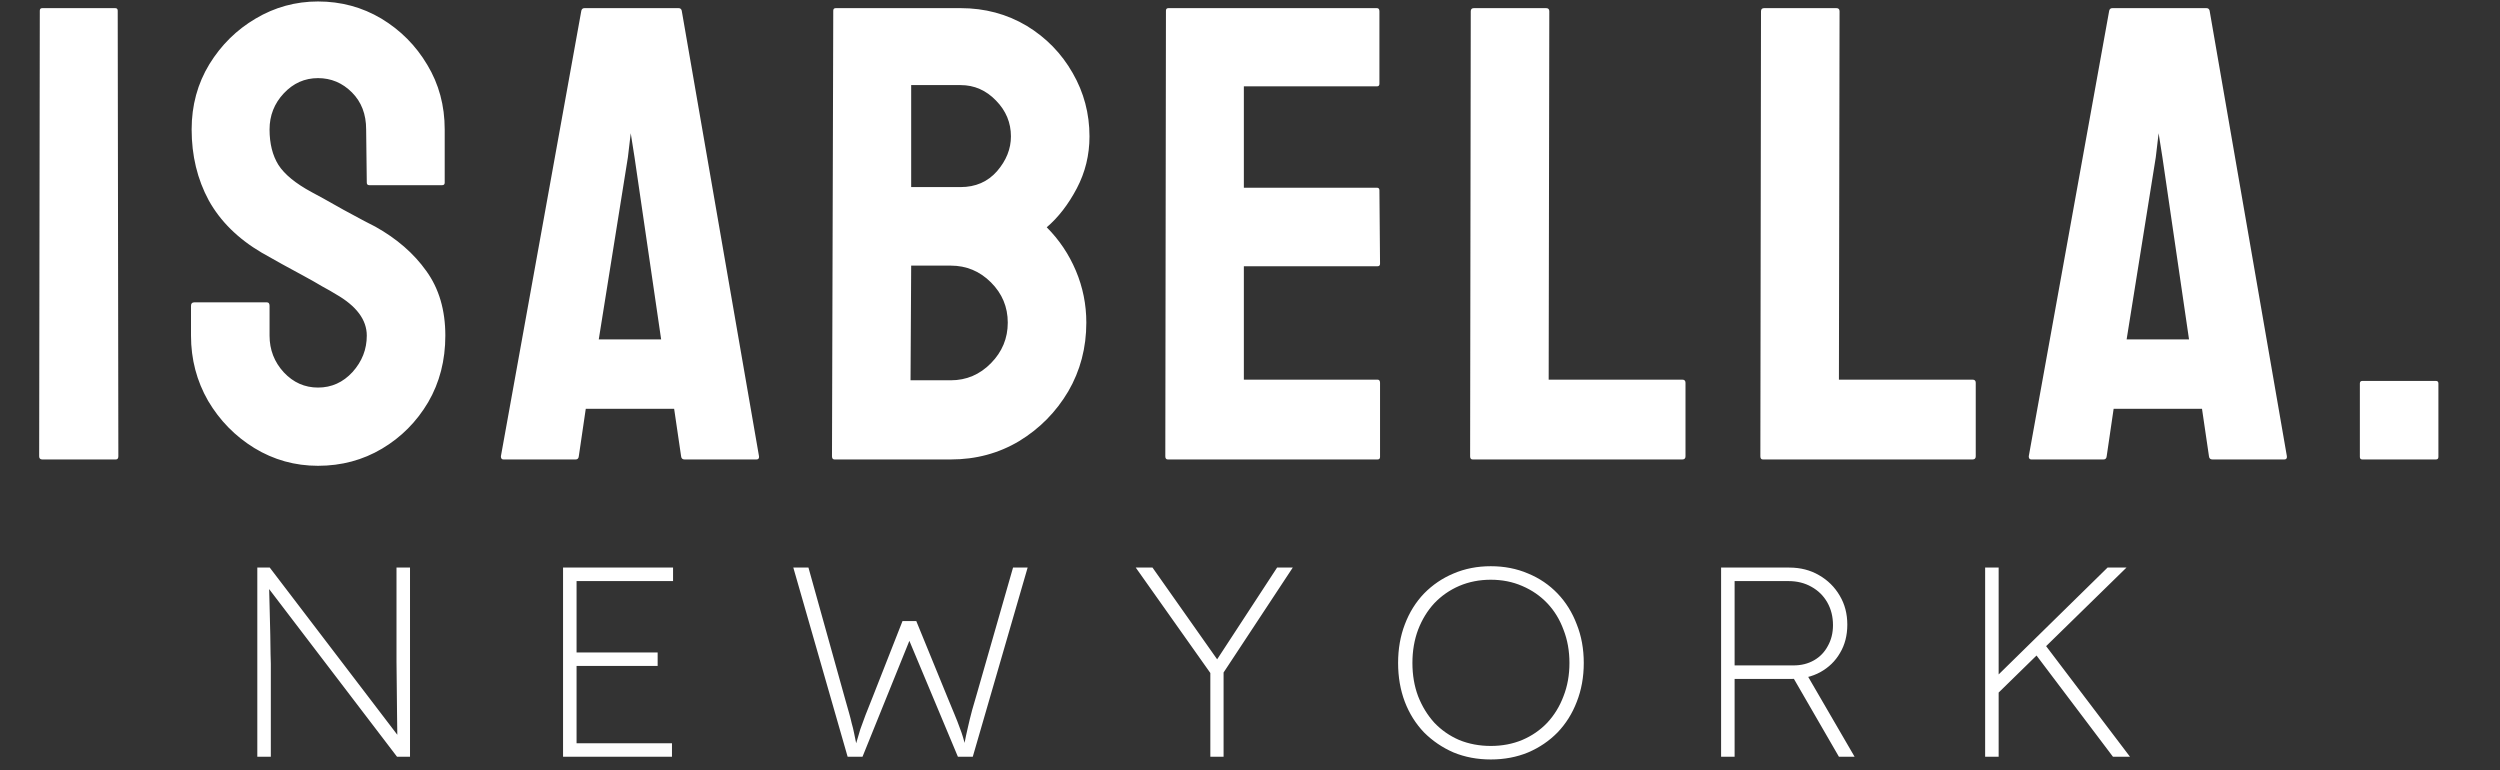 <svg xmlns="http://www.w3.org/2000/svg" fill="none" viewBox="0 0 185 57" height="57" width="185">
<rect x="0" y="0" width="185" height="57" fill="#333333" stroke="none"/>
<path fill="white" d="M8.57 34H3.133C2.977 34 2.898 33.922 2.898 33.766L2.945 0.789C2.945 0.664 3.008 0.602 3.133 0.602H8.523C8.648 0.602 8.711 0.664 8.711 0.789L8.758 33.766C8.758 33.922 8.695 34 8.57 34ZM23.533 34.469C21.83 34.469 20.259 34.031 18.822 33.156C17.4 32.281 16.259 31.117 15.4 29.664C14.556 28.195 14.134 26.586 14.134 24.836V22.633C14.134 22.461 14.213 22.375 14.369 22.375H19.759C19.884 22.375 19.947 22.461 19.947 22.633V24.836C19.947 25.883 20.298 26.789 21.002 27.555C21.705 28.305 22.548 28.68 23.533 28.68C24.533 28.68 25.384 28.297 26.087 27.531C26.791 26.75 27.142 25.852 27.142 24.836C27.142 23.664 26.377 22.641 24.845 21.766C24.595 21.609 24.267 21.422 23.861 21.203C23.47 20.969 23.002 20.703 22.455 20.406C21.908 20.109 21.377 19.82 20.861 19.539C20.345 19.242 19.845 18.961 19.361 18.695C17.611 17.664 16.306 16.375 15.447 14.828C14.603 13.266 14.181 11.516 14.181 9.578C14.181 7.797 14.619 6.188 15.494 4.75C16.369 3.328 17.509 2.203 18.916 1.375C20.337 0.531 21.877 0.109 23.533 0.109C25.236 0.109 26.798 0.531 28.22 1.375C29.642 2.234 30.775 3.375 31.619 4.797C32.478 6.219 32.908 7.812 32.908 9.578V13.516C32.908 13.641 32.845 13.703 32.72 13.703H27.33C27.205 13.703 27.142 13.641 27.142 13.516L27.095 9.578C27.095 8.453 26.744 7.539 26.041 6.836C25.337 6.133 24.502 5.781 23.533 5.781C22.548 5.781 21.705 6.156 21.002 6.906C20.298 7.656 19.947 8.547 19.947 9.578C19.947 10.625 20.166 11.5 20.603 12.203C21.056 12.906 21.877 13.578 23.064 14.219C23.189 14.281 23.478 14.438 23.931 14.688C24.384 14.938 24.884 15.219 25.431 15.531C25.994 15.828 26.502 16.102 26.955 16.352C27.408 16.586 27.681 16.727 27.775 16.773C29.369 17.664 30.627 18.758 31.548 20.055C32.486 21.352 32.955 22.945 32.955 24.836C32.955 26.664 32.533 28.305 31.689 29.758C30.83 31.211 29.689 32.359 28.267 33.203C26.845 34.047 25.267 34.469 23.533 34.469ZM37.066 33.766L43.019 0.789C43.05 0.664 43.128 0.602 43.253 0.602H50.214C50.339 0.602 50.417 0.664 50.448 0.789L56.167 33.766C56.183 33.922 56.12 34 55.98 34H50.659C50.503 34 50.417 33.922 50.402 33.766L49.886 30.25H43.347L42.831 33.766C42.816 33.922 42.737 34 42.597 34H37.253C37.128 34 37.066 33.922 37.066 33.766ZM46.464 11.641L44.308 25.117H48.925L46.956 11.641L46.675 9.859L46.464 11.641ZM70.356 34H61.755C61.63 34 61.567 33.922 61.567 33.766L61.661 0.789C61.661 0.664 61.723 0.602 61.848 0.602H71.083C72.88 0.602 74.513 1.039 75.981 1.914C77.419 2.789 78.552 3.953 79.38 5.406C80.208 6.844 80.622 8.406 80.622 10.094C80.622 11.469 80.309 12.75 79.684 13.938C79.059 15.125 78.317 16.086 77.458 16.82C78.38 17.742 79.098 18.812 79.614 20.031C80.13 21.25 80.388 22.531 80.388 23.875C80.388 25.734 79.942 27.43 79.052 28.961C78.145 30.492 76.934 31.719 75.419 32.641C73.903 33.547 72.216 34 70.356 34ZM71.083 6.297H67.427V13.844H71.083C72.192 13.844 73.091 13.453 73.778 12.672C74.466 11.875 74.809 11.016 74.809 10.094C74.809 9.078 74.442 8.195 73.708 7.445C72.973 6.68 72.098 6.297 71.083 6.297ZM70.356 19.656H67.427L67.38 28.141H70.356C71.513 28.141 72.505 27.719 73.333 26.875C74.161 26.031 74.575 25.031 74.575 23.875C74.575 22.719 74.161 21.727 73.333 20.898C72.505 20.07 71.513 19.656 70.356 19.656ZM101.936 34H86.42C86.295 34 86.233 33.922 86.233 33.766L86.28 0.789C86.28 0.664 86.342 0.602 86.467 0.602H101.889C102.014 0.602 102.077 0.68 102.077 0.836V6.203C102.077 6.328 102.014 6.391 101.889 6.391H92.045V13.891H101.889C102.014 13.891 102.077 13.953 102.077 14.078L102.123 19.516C102.123 19.641 102.061 19.703 101.936 19.703H92.045V28.094H101.936C102.061 28.094 102.123 28.172 102.123 28.328V33.812C102.123 33.938 102.061 34 101.936 34ZM124.492 34H108.977C108.852 34 108.789 33.922 108.789 33.766L108.836 0.836C108.836 0.68 108.914 0.602 109.07 0.602H114.414C114.57 0.602 114.648 0.68 114.648 0.836L114.602 28.094H124.492C124.648 28.094 124.727 28.172 124.727 28.328V33.766C124.727 33.922 124.648 34 124.492 34ZM145.97 34H130.455C130.33 34 130.267 33.922 130.267 33.766L130.314 0.836C130.314 0.68 130.392 0.602 130.548 0.602H135.892C136.048 0.602 136.127 0.68 136.127 0.836L136.08 28.094H145.97C146.127 28.094 146.205 28.172 146.205 28.328V33.766C146.205 33.922 146.127 34 145.97 34ZM150.128 33.766L156.081 0.789C156.113 0.664 156.191 0.602 156.316 0.602H163.277C163.402 0.602 163.48 0.664 163.511 0.789L169.23 33.766C169.245 33.922 169.183 34 169.042 34H163.722C163.566 34 163.48 33.922 163.464 33.766L162.948 30.25H156.409L155.894 33.766C155.878 33.922 155.8 34 155.659 34H150.316C150.191 34 150.128 33.922 150.128 33.766ZM159.527 11.641L157.37 25.117H161.988L160.019 11.641L159.738 9.859L159.527 11.641ZM180.255 34H174.817C174.692 34 174.63 33.938 174.63 33.812V28.375C174.63 28.25 174.692 28.188 174.817 28.188H180.255C180.38 28.188 180.442 28.25 180.442 28.375V33.812C180.442 33.938 180.38 34 180.255 34Z"></path>
<path fill="white" d="M19.041 56V42H19.961L29.681 54.74L29.441 55.26C29.428 55.153 29.414 54.873 29.401 54.42C29.401 53.967 29.394 53.427 29.381 52.8C29.381 52.16 29.374 51.507 29.361 50.84C29.361 50.173 29.354 49.553 29.341 48.98C29.341 48.407 29.341 47.967 29.341 47.66V42H30.341V56H29.381L19.601 43.18L19.881 42.62C19.894 42.887 19.908 43.26 19.921 43.74C19.934 44.22 19.948 44.747 19.961 45.32C19.974 45.88 19.988 46.433 20.001 46.98C20.014 47.513 20.021 47.98 20.021 48.38C20.034 48.767 20.041 49.013 20.041 49.12V56H19.041ZM41.666 56V42H49.806V43H42.666V55H49.726V56H41.666ZM42.146 49.28V48.28H48.666V49.28H42.146ZM62.725 56L58.705 42H59.825L62.525 51.68C62.645 52.093 62.745 52.447 62.825 52.74C62.905 53.02 62.972 53.28 63.025 53.52C63.092 53.747 63.152 53.993 63.205 54.26C63.258 54.527 63.325 54.853 63.405 55.24H63.285C63.432 54.72 63.559 54.293 63.665 53.96C63.785 53.613 63.912 53.267 64.045 52.92C64.192 52.56 64.372 52.107 64.585 51.56L66.785 45.96H67.805L70.145 51.68C70.319 52.093 70.478 52.48 70.625 52.84C70.772 53.187 70.912 53.547 71.045 53.92C71.192 54.293 71.325 54.733 71.445 55.24H71.325C71.392 54.933 71.445 54.667 71.485 54.44C71.538 54.213 71.585 54.007 71.625 53.82C71.665 53.62 71.712 53.42 71.765 53.22C71.819 53.007 71.879 52.773 71.945 52.52C72.025 52.253 72.118 51.933 72.225 51.56L74.965 42H76.045L71.985 56H70.885L67.025 46.78L67.545 46.8L63.825 56H62.725ZM89.565 56V49.02L89.705 50L84.045 42H85.285L90.245 49.04H89.905L94.505 42H95.665L90.245 50.22L90.545 48.86V56H89.565ZM110.319 56.2C109.319 56.2 108.399 56.027 107.559 55.68C106.732 55.32 106.006 54.827 105.379 54.2C104.766 53.56 104.292 52.807 103.959 51.94C103.626 51.06 103.459 50.1 103.459 49.06C103.459 48.02 103.626 47.067 103.959 46.2C104.292 45.32 104.766 44.56 105.379 43.92C106.006 43.28 106.732 42.787 107.559 42.44C108.399 42.08 109.319 41.9 110.319 41.9C111.319 41.9 112.239 42.08 113.079 42.44C113.919 42.787 114.646 43.28 115.259 43.92C115.872 44.56 116.346 45.32 116.679 46.2C117.026 47.067 117.199 48.02 117.199 49.06C117.199 50.1 117.026 51.06 116.679 51.94C116.346 52.807 115.872 53.56 115.259 54.2C114.646 54.827 113.919 55.32 113.079 55.68C112.239 56.027 111.319 56.2 110.319 56.2ZM110.319 55.2C111.159 55.2 111.932 55.053 112.639 54.76C113.359 54.453 113.979 54.027 114.499 53.48C115.019 52.92 115.419 52.267 115.699 51.52C115.992 50.773 116.139 49.953 116.139 49.06C116.139 48.167 115.992 47.347 115.699 46.6C115.419 45.84 115.019 45.187 114.499 44.64C113.979 44.093 113.359 43.667 112.639 43.36C111.932 43.053 111.159 42.9 110.319 42.9C109.479 42.9 108.699 43.053 107.979 43.36C107.272 43.667 106.659 44.093 106.139 44.64C105.632 45.187 105.232 45.84 104.939 46.6C104.659 47.347 104.519 48.167 104.519 49.06C104.519 49.953 104.659 50.773 104.939 51.52C105.232 52.267 105.632 52.92 106.139 53.48C106.659 54.027 107.272 54.453 107.979 54.76C108.699 55.053 109.479 55.2 110.319 55.2ZM127.361 56V42H132.401C133.228 42 133.961 42.187 134.601 42.56C135.255 42.933 135.768 43.44 136.141 44.08C136.515 44.707 136.701 45.42 136.701 46.22C136.701 47.02 136.521 47.72 136.161 48.32C135.815 48.92 135.328 49.393 134.701 49.74C134.088 50.073 133.388 50.24 132.601 50.24H128.361V56H127.361ZM136.081 56L132.601 49.98L133.441 49.46L137.241 56H136.081ZM128.361 49.24H132.721C133.295 49.24 133.801 49.113 134.241 48.86C134.681 48.607 135.021 48.253 135.261 47.8C135.515 47.347 135.641 46.833 135.641 46.26C135.641 45.633 135.501 45.073 135.221 44.58C134.941 44.087 134.548 43.7 134.041 43.42C133.548 43.14 132.981 43 132.341 43H128.361V49.24ZM147.48 51.66V50.32L155.96 42H157.36L147.48 51.66ZM146.9 56V42H147.9V56H146.9ZM156.36 56L150.5 48.24L151.22 47.56L157.62 56H156.36Z"></path>
</svg>
